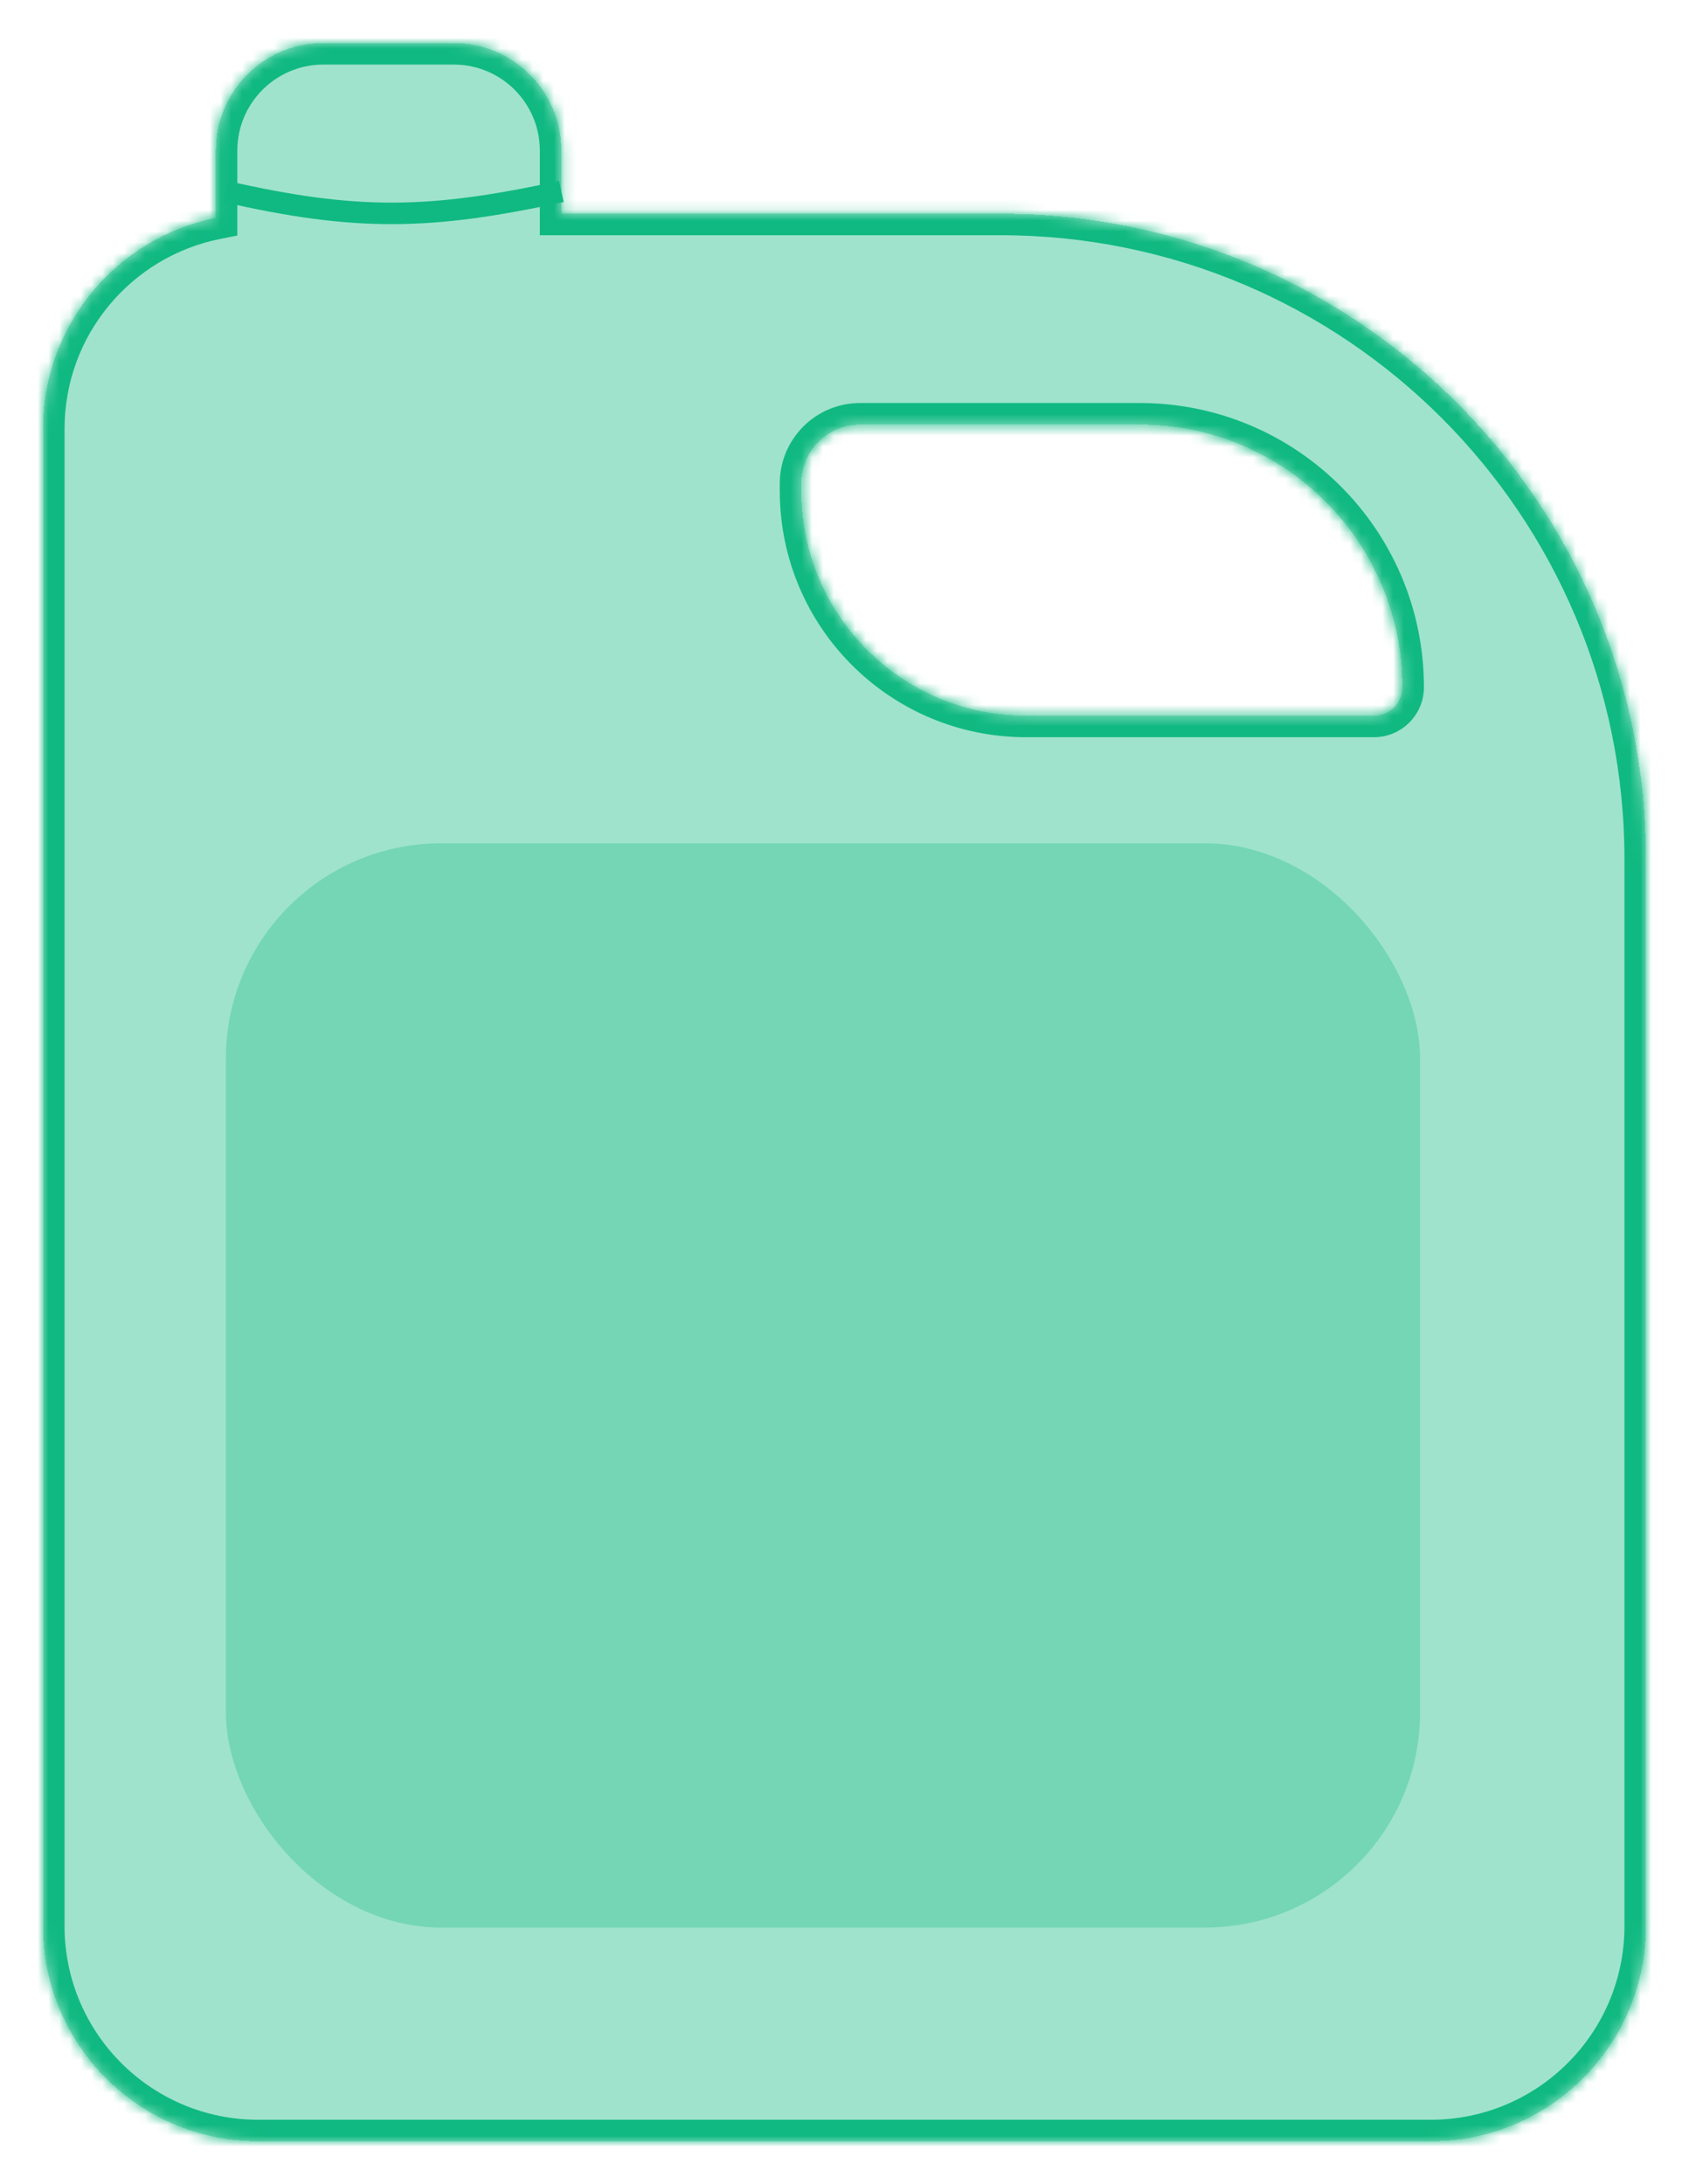 <svg width="157" height="203" viewBox="0 0 157 203" fill="none" xmlns="http://www.w3.org/2000/svg">
<g filter="url(#filter0_d_73_80)">
<mask id="path-1-inside-1_73_80" fill="white">
<path d="M42.18 0C47.703 2.68963e-05 52.18 4.477 52.18 10V15.861H93C126.137 15.861 153 42.724 153 75.861V175C153 186.046 144.046 195 133 195H24C12.954 195 4 186.046 4 175V35.861C4 26.165 10.901 18.08 20.06 16.25V10C20.06 4.477 24.537 0 30.06 0H42.18ZM79.946 35.455C76.93 35.455 74.485 37.9 74.485 40.916V41.626C74.486 53.161 83.836 62.511 95.371 62.512H127.716C129.176 62.511 130.36 61.328 130.36 59.867C130.36 46.385 119.43 35.455 105.947 35.455H79.946Z"/>
</mask>
<path d="M42.18 0C47.703 2.68963e-05 52.18 4.477 52.18 10V15.861H93C126.137 15.861 153 42.724 153 75.861V175C153 186.046 144.046 195 133 195H24C12.954 195 4 186.046 4 175V35.861C4 26.165 10.901 18.08 20.06 16.25V10C20.06 4.477 24.537 0 30.06 0H42.18ZM79.946 35.455C76.93 35.455 74.485 37.9 74.485 40.916V41.626C74.486 53.161 83.836 62.511 95.371 62.512H127.716C129.176 62.511 130.36 61.328 130.36 59.867C130.36 46.385 119.43 35.455 105.947 35.455H79.946Z" fill="#10B981" fill-opacity="0.4" shape-rendering="crispEdges"/>
<path d="M42.18 0L42.18 -2H42.18V0ZM52.18 15.861H50.18V17.861H52.18V15.861ZM93 15.861L93 13.861H93V15.861ZM153 175L155 175V175H153ZM133 195L133 197L133 197L133 195ZM4 175L2 175L2 175L4 175ZM4 35.861L2 35.861V35.861H4ZM20.06 16.25L20.451 18.211L22.06 17.89V16.25H20.06ZM30.06 0L30.06 -2L30.059 -2L30.06 0ZM79.946 35.455L79.946 33.455L79.946 33.455L79.946 35.455ZM74.485 40.916L72.485 40.916V40.916H74.485ZM74.485 41.626L72.485 41.626L72.485 41.626L74.485 41.626ZM95.371 62.512L95.371 64.512H95.371V62.512ZM127.716 62.512L127.716 64.512L127.716 64.512L127.716 62.512ZM130.36 59.867L132.36 59.867L132.36 59.867L130.36 59.867ZM42.18 0L42.18 2C46.598 2 50.18 5.582 50.18 10H52.18H54.18C54.18 3.373 48.807 -2 42.18 -2L42.18 0ZM52.18 10H50.18V15.861H52.18H54.18V10H52.18ZM52.18 15.861V17.861H93V15.861V13.861H52.18V15.861ZM93 15.861L93 17.861C125.033 17.861 151 43.829 151 75.861H153H155C155 41.62 127.242 13.861 93 13.861L93 15.861ZM153 75.861H151V175H153H155V75.861H153ZM153 175L151 175C151 184.941 142.941 193 133 193L133 195L133 197C145.15 197 155 187.15 155 175L153 175ZM133 195V193H24V195V197H133V195ZM24 195V193C14.059 193 6 184.941 6 175L4 175L2 175C2 187.15 11.85 197 24 197V195ZM4 175H6V35.861H4H2V175H4ZM4 35.861L6 35.861C6 27.137 12.21 19.858 20.451 18.211L20.06 16.25L19.668 14.289C9.592 16.302 2 25.192 2 35.861L4 35.861ZM20.06 16.25H22.06V10H20.06H18.06V16.25H20.06ZM20.06 10H22.06C22.06 5.582 25.641 2 30.06 2L30.06 0L30.059 -2C23.432 -2 18.06 3.373 18.06 10H20.06ZM30.06 0V2H42.18V0V-2H30.06V0ZM79.946 35.455L79.946 33.455C75.826 33.455 72.485 36.795 72.485 40.916L74.485 40.916L76.485 40.916C76.485 39.005 78.035 37.455 79.946 37.455L79.946 35.455ZM74.485 40.916H72.485V41.626H74.485H76.485V40.916H74.485ZM74.485 41.626L72.485 41.626C72.486 54.266 82.732 64.511 95.371 64.512L95.371 62.512L95.371 60.512C84.941 60.511 76.486 52.056 76.485 41.626L74.485 41.626ZM95.371 62.512V64.512H127.716V62.512V60.512H95.371V62.512ZM127.716 62.512L127.716 64.512C130.281 64.511 132.36 62.432 132.36 59.867L130.36 59.867L128.36 59.867C128.36 60.223 128.072 60.512 127.715 60.512L127.716 62.512ZM130.36 59.867L132.36 59.867C132.36 45.28 120.534 33.455 105.947 33.455V35.455V37.455C118.326 37.455 128.36 47.489 128.36 59.867L130.36 59.867ZM105.947 35.455V33.455H79.946V35.455V37.455H105.947V35.455Z" fill="#10B981" mask="url(#path-1-inside-1_73_80)"/>
</g>
<g filter="url(#filter1_i_73_80)">
<rect x="21" y="78.373" width="111" height="100.766" rx="20" fill="#10B981" fill-opacity="0.3"/>
</g>
<g filter="url(#filter2_d_73_80)">
<path d="M20.952 16.794C33.148 19.573 39.984 19.445 52.18 16.794" stroke="#10B981" stroke-width="2"/>
</g>
<defs>
<filter id="filter0_d_73_80" x="0" y="0" width="157" height="203" filterUnits="userSpaceOnUse" color-interpolation-filters="sRGB">
<feFlood flood-opacity="0" result="BackgroundImageFix"/>
<feColorMatrix in="SourceAlpha" type="matrix" values="0 0 0 0 0 0 0 0 0 0 0 0 0 0 0 0 0 0 127 0" result="hardAlpha"/>
<feOffset dy="4"/>
<feGaussianBlur stdDeviation="2"/>
<feComposite in2="hardAlpha" operator="out"/>
<feColorMatrix type="matrix" values="0 0 0 0 0 0 0 0 0 0 0 0 0 0 0 0 0 0 0.25 0"/>
<feBlend mode="normal" in2="BackgroundImageFix" result="effect1_dropShadow_73_80"/>
<feBlend mode="normal" in="SourceGraphic" in2="effect1_dropShadow_73_80" result="shape"/>
</filter>
<filter id="filter1_i_73_80" x="21" y="78.373" width="111" height="100.766" filterUnits="userSpaceOnUse" color-interpolation-filters="sRGB">
<feFlood flood-opacity="0" result="BackgroundImageFix"/>
<feBlend mode="normal" in="SourceGraphic" in2="BackgroundImageFix" result="shape"/>
<feColorMatrix in="SourceAlpha" type="matrix" values="0 0 0 0 0 0 0 0 0 0 0 0 0 0 0 0 0 0 127 0" result="hardAlpha"/>
<feOffset/>
<feGaussianBlur stdDeviation="3"/>
<feComposite in2="hardAlpha" operator="arithmetic" k2="-1" k3="1"/>
<feColorMatrix type="matrix" values="0 0 0 0 0 0 0 0 0 0 0 0 0 0 0 0 0 0 0.25 0"/>
<feBlend mode="normal" in2="shape" result="effect1_innerShadow_73_80"/>
</filter>
<filter id="filter2_d_73_80" x="16.73" y="12.817" width="39.662" height="12.014" filterUnits="userSpaceOnUse" color-interpolation-filters="sRGB">
<feFlood flood-opacity="0" result="BackgroundImageFix"/>
<feColorMatrix in="SourceAlpha" type="matrix" values="0 0 0 0 0 0 0 0 0 0 0 0 0 0 0 0 0 0 127 0" result="hardAlpha"/>
<feOffset dy="1"/>
<feGaussianBlur stdDeviation="2"/>
<feComposite in2="hardAlpha" operator="out"/>
<feColorMatrix type="matrix" values="0 0 0 0 0 0 0 0 0 0 0 0 0 0 0 0 0 0 0.25 0"/>
<feBlend mode="normal" in2="BackgroundImageFix" result="effect1_dropShadow_73_80"/>
<feBlend mode="normal" in="SourceGraphic" in2="effect1_dropShadow_73_80" result="shape"/>
</filter>
</defs>
</svg>
